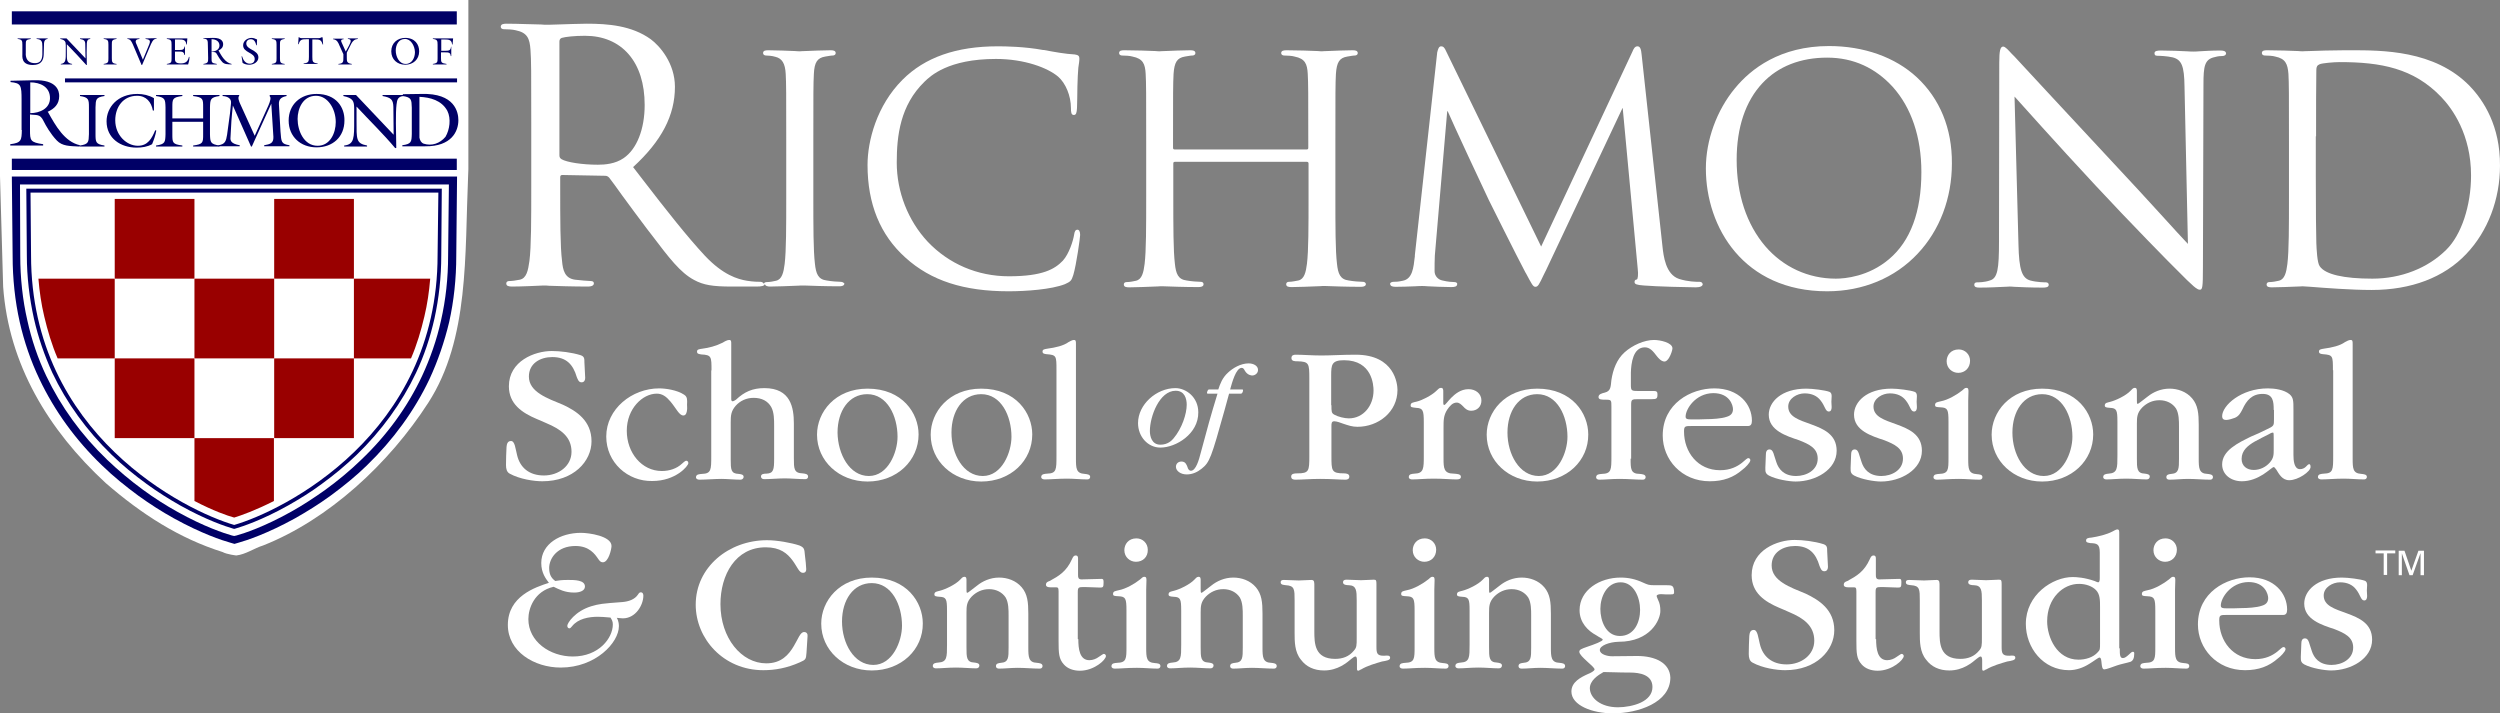 <?xml version="1.0" encoding="UTF-8"?>
<svg xmlns="http://www.w3.org/2000/svg" id="a" viewBox="0 0 950.1 271.1">
  <rect x="0" y="0" width="950.1" height="271.1" fill="#808080" stroke="none"/>
  <defs>
    <style>.b{fill:#006;}.c{fill:#fff;}.d{fill:#900;}</style>
  </defs>
  <g>
    <path class="c" d="M178,64.3c0,.9-.1,1.7-.1,2.6-1.3,29.9,.5,61.9-15.1,86.1-15,23.3-38,44.5-62.8,54.3-3.3,1-6.6,3.4-10.2,3.8,0,0-3.6-.4-5.2-1.3-16.5-5.2-30.8-14.4-44.4-26.2C18.3,163.4,3.3,138.4,1.2,109L0,67V0H178V64.3Z"></path>
    <g>
      <g>
        <path class="b" d="M4.5,67.1l.3,30.1c0,8.7,.9,17.2,2.7,25.2,1.7,7.5,4.2,14.8,7.5,21.7,5.7,12,13.7,23.1,23.8,32.8,4.2,4.1,8.9,7.9,13.8,11.5,4.3,3.1,8.8,6,13.5,8.6,10.5,5.8,18.4,8.4,21.3,9.2l1.7,.5,1.7-.5c2.9-.8,10.8-3.4,21.3-9.2,4.6-2.6,9.1-5.4,13.5-8.6,4.9-3.6,9.6-7.4,13.8-11.5,10.1-9.8,18.1-20.8,23.8-32.8,3.2-6.9,5.7-14.2,7.5-21.7,1.8-8.1,2.7-16.5,2.7-25.2l.3-30.1H4.5Zm165.8,30.1c0,8.5-.9,16.7-2.7,24.6-1.6,7.3-4.1,14.4-7.2,21.1-5.5,11.7-13.3,22.5-23.2,31.9-4.1,4-8.7,7.8-13.5,11.3-4.2,3-8.6,5.9-13.1,8.4-10.2,5.7-17.8,8.2-20.7,9l-.9,.2-.9-.2c-2.8-.8-10.5-3.3-20.7-9-4.5-2.5-8.9-5.3-13.1-8.4-4.8-3.5-9.3-7.3-13.5-11.3-9.9-9.5-17.6-20.2-23.2-31.9-3.2-6.7-5.6-13.8-7.2-21.1-1.8-7.8-2.7-16.2-2.7-24.6l-.1-27.1H170.6l-.3,27.1Z"></path>
        <path class="b" d="M12.9,121.1c1.6,7.1,4,14,7,20.6,5.4,11.4,13,21.9,22.6,31.2,4,3.9,8.5,7.6,13.2,11,4.1,3,8.4,5.7,12.8,8.2,10,5.6,17.4,8,20.1,8.8l.4,.1,.4-.1c2.7-.8,10.1-3.2,20.1-8.8,4.4-2.5,8.8-5.2,12.8-8.2,4.7-3.4,9.1-7.1,13.2-11,9.6-9.3,17.2-19.8,22.6-31.2,3.1-6.5,5.4-13.5,7-20.6,1.7-7.7,2.6-15.8,2.6-24.1l.2-25.3H10l.2,25.3c0,8.3,1,16.4,2.7,24.1Zm153.7-48l-.3,23.9c0,68.2-58.9,97.2-77.3,102.5-18.3-5.3-77.2-34.3-77.2-102.5l-.2-23.8H166.6v-.1h0Z"></path>
        <g>
          <rect class="b" x="4.5" y="60.3" width="169.1" height="4.3"></rect>
          <rect class="b" x="4.5" y="4.3" width="169.1" height="5"></rect>
          <g>
            <rect class="b" x="24.7" y="29.8" width="149" height="1.5"></rect>
            <g>
              <path class="b" d="M36.3,40.8c.1-3,.1-3.8,3.4-4.3v-.4h-9.3v.4c3.3,.5,3.4,1.3,3.4,4.3v10.2c-.1,3-.1,3.8-3.4,4.3v.4h9.3v-.4c-3.3-.5-3.4-1.3-3.4-4.3v-10.2h0Z"></path>
              <path class="b" d="M120.3,35.7c-6.1,0-10.6,4-10.6,10.1s4.5,10.2,10.6,10.2,10.6-3.9,10.6-10.2c.1-5-3.1-10.1-10.6-10.1Zm-.2,.7c4.4,0,7.5,4.9,7.5,10,0,4.1-2.1,9-6.9,9-5.2,0-7.6-5.7-7.6-10.2,0-3.9,2-8.8,7-8.8Z"></path>
              <path class="b" d="M135.3,36.1h-4.8v.4c3.7,.8,4.1,1.9,4.1,4.9v4.3c0,6.6,.1,9.2-3.8,9.6v.4h8.7v-.4c-4.2-.8-4-2.3-4-9.5v-5.3c4.9,5.3,10.1,10.3,14.7,15.8l.4-.1c-.1-6.3-.3-13.3,.1-16.5,.2-1.9,.6-3,2.6-3.2v-.4h-7.9v.4c3.3,.6,4,1.4,4.1,4.1l.1,10.6-14.3-15.1h0Z"></path>
              <path class="b" d="M58.5,37.3c-1.9-1.1-4.1-1.6-6.3-1.6-7.6,0-11.7,5.2-11.7,10.4,0,6.5,5.4,10,11.4,10,2.1,0,4.1-.3,5.9-1.3,.7-1.7,1.3-3.4,1.6-5.2l-.4-.1c-1.3,3.1-2.8,5.9-6.6,5.9-4.2,0-8.6-3.9-8.6-9.7,0-5,3-9.3,8.3-9.3,3.5,0,5.4,2.4,6,5.6h.4v-4.7Z"></path>
              <path class="b" d="M65.5,46.3h11.7v4.7c0,3.2,0,3.8-3.8,4.3v.4h10v-.4c-3.5-.5-3.5-1.3-3.6-4.3v-10.2c.1-3,.1-3.8,3.6-4.3v-.4h-10v.4c3.8,.5,3.8,1.1,3.8,4.3v4.2h-11.7v-4.2c0-3.2,0-3.8,3.8-4.3v-.4h-10v.4c3.5,.5,3.5,1.3,3.6,4.3v10.2c-.1,3-.1,3.8-3.6,4.3v.4h10v-.4c-3.8-.5-3.8-1.1-3.8-4.3v-4.7Z"></path>
              <path class="b" d="M91.2,39.3c-.2-.5-1-2.2-.3-2.9v-.3h-6.3v.4c1.7,.1,3.4,.8,3.2,2.7l-.4,3.9-1.1,8.1c-.4,2.4-.7,3.6-3.3,4v.4h8.1v-.4c-3.5-.6-3.6-1.9-3.5-3,.2-4.5,.4-7.7,.9-12.1h0l6.9,15.6h.3l7.4-16.3h0l.8,12.6c.1,2.5-1.3,2.8-3.5,3.2v.4h9.6v-.4c-3.1-.5-3.1-1.2-3.4-5.2l-.6-10.4c-.1-2,1-2.7,2.9-3.1v-.4h-6.4v.5c.6,.4,.2,1.9-.5,3.5l-5.2,11.5-5.6-12.3Z"></path>
              <path class="b" d="M11.5,31.3c3.8,0,7.5,1.7,7.5,6,0,4-4,5.7-7.5,5.7v-11.7Zm-3.2,18.1c-.1,3.8-.1,4.9-4.4,5.4v.5h12.5v-.5c-4.9-.7-5-1.4-5-5.4v-5.9c2.5,.4,3.8-.4,5.2,2.6,.8,1.6,2.6,4.8,5,7.3,2.1,2.2,4.9,2.1,8.7,2.3l.1-.5c-5.9-1.3-9.3-7.5-12.1-12.5l-.2-.2c2.6-1.2,4.4-2.9,4.4-6,0-1.8-.7-6.3-9.7-6l-8.8,.2v.5c4,.4,4.2,1.2,4.2,6.8v11.4h.1Z"></path>
              <path class="b" d="M153.1,36.5c3.3,.5,3.3,1.4,3.4,4.4v10c-.1,3-.1,3.8-3.6,4.3v.4h8.7c10,.1,12.6-5.7,12.6-9.9,0-3-1.3-10.4-14.1-10l-7,.1v.7h0Zm16.9,5.6c1.5,3,.9,7.2-.7,9.9-2.1,2.5-5.2,3.6-8.3,2.6-1-.4-1.4-1.3-1.6-2.3v-15.5c4.1,.2,8.4,1.3,10.6,5.3Z"></path>
            </g>
            <g>
              <path class="b" d="M13.9,14.6v.2c2,.2,2.2,1,2.2,2.9v1.5c0,1.8,.3,4.8-2.8,4.8-4,0-3.5-3.8-3.5-4v-3c0-1.6,0-1.9,1.9-2.2v-.2H6.7v.2c1.7,.2,1.8,.7,1.8,2.2v3.3c0,1.2-.5,4.4,4,4.4,3.2,0,4-1.9,4.1-3.8l.1-3.2c0-1.9,.1-2.7,1.4-2.9v-.2h-4.2Z"></path>
              <path class="b" d="M25.3,14.6h-2.4v.2c1.8,.4,2.1,1,2.1,2.4v2.2c0,3.3,.1,4.6-1.9,4.9v.2h4.3v-.2c-2.1-.4-2-1.2-2-4.8v-2.7c2.5,2.6,5,5.2,7.4,7.9h.2c-.1-3.2-.1-6.7,0-8.3,.1-1,.3-1.5,1.3-1.6v-.2h-3.9v.2c1.6,.3,2,.7,2,2.1l.1,5.3-7.2-7.6Z"></path>
              <path class="b" d="M42.5,17c0-1.5,0-1.9,1.8-2.2v-.2h-4.9v.2c1.7,.2,1.8,.7,1.8,2.2v5.1c0,1.5,0,1.9-1.8,2.2v.2h4.9v-.2c-1.7-.2-1.8-.7-1.8-2.2v-5.1Z"></path>
              <path class="b" d="M55.3,14.6v.2c2.2,.3,2,.8,.7,3.8l-1.7,4.1-2.3-5.6c-.4-.9-1.1-2.1,1-2.3v-.2h-4.6v.2c1.3,.1,1.6,1.1,2.1,2.1l3.3,7.8h.2l2.8-6.6c.9-2.1,1.3-3.3,2.7-3.4v-.2l-4.2,.1h0Z"></path>
              <path class="b" d="M63.4,24.5h8.1c.3-.9,.5-1.8,.5-2.9h-.2c-.4,1.8-1.3,2.5-3.1,2.5-2.4,0-2.2-1.2-2.2-2.1v-2.4h1.5c1.1,0,1.9,0,2.1,1.3h.2v-3.2h-.2c-.1,1.3-1,1.3-2.1,1.3h-1.5v-4h1.4c1.4,0,2.8,0,2.9,1.9h.2l.2-2.3h-7.8v.2c1.7,.2,1.8,.7,1.8,2.2v5.1c0,1.5,0,1.9-1.8,2.2v.2h0Z"></path>
              <path class="b" d="M80.4,14.9c1.5,0,3,.7,3,2.4,0,1.6-1.6,2.3-3,2.3v-4.7Zm-1.3,7.2c0,1.5,0,1.9-1.8,2.2v.2h5.1v-.2c-2-.3-2-.6-2-2.2v-2.4c1,.2,1.5-.2,2.1,1,.3,.6,1.1,1.9,2,2.9,.9,.9,2,.8,3.5,.9v-.2c-2.4-.5-3.8-3-4.9-5l-.1-.1c1.1-.5,1.8-1.2,1.8-2.4,0-.7-.3-2.5-3.9-2.4l-3.6,.1v.2c1.6,.1,1.7,.5,1.7,2.7l.1,4.7h0Z"></path>
              <path class="b" d="M97.7,15c-.6-.3-1.4-.6-2.1-.6-1.5,0-3.2,1.1-3.2,2.8,0,2.9,4.4,2.7,4.4,5.2,0,1.2-.8,1.8-1.9,1.8-1.6,0-2.5-1.4-2.9-2.8h-.2l.4,2.5c.7,.5,1.7,.7,2.5,.7,1.7,0,3.5-1,3.5-2.8,0-2.9-4.6-2.8-4.6-5.3,0-1,.8-1.6,1.7-1.6,1.4,0,1.8,1.2,2.1,2.3h.2l.1-2.2Z"></path>
              <path class="b" d="M106.4,17c0-1.5,0-1.9,1.8-2.2v-.2h-4.9v.2c1.7,.2,1.8,.7,1.8,2.2v5.1c0,1.5,0,1.9-1.8,2.2v.2h4.9v-.2c-1.7-.2-1.8-.7-1.8-2.2v-5.1Z"></path>
              <path class="b" d="M122.1,14.2c-.27,.2-.57,.3-.9,.3h-6.6c-.33,0-.63-.1-.9-.3l-.1-.1h-.1l-.2,2.7h.2c.5-1.8,1.3-1.9,3-1.9h.9v6.7c0,1.8-.1,2.3-2,2.5v.2h5.3v-.2c-1.9-.2-2-.7-2-2.5v-6.6h.9c1.7,0,2.5,0,3,1.9h.2l-.2-2.7h-.5Z"></path>
              <path class="b" d="M132.2,14.6v.2c1.3,.1,1.4,.7,.5,2.4l-1.3,2.4-1.4-3.1c-.5-1-.6-1.5,.6-1.6v-.2h-4v.2c1.5,.2,1.9,1.2,2.4,2.4l1.5,3.3v1.2c0,1.7,0,2.3-1.9,2.5v.2h5.1v-.2c-1.9-.3-1.9-.9-1.9-2.5v-1.8l1.7-3.4c.6-1.1,1.3-1.7,2.5-1.8v-.2h-3.8Z"></path>
              <path class="b" d="M154,14.4c-3,0-5.3,2-5.3,5.1s2.3,5.1,5.3,5.1,5.3-2,5.3-5.1c0-2.6-1.6-5.1-5.3-5.1Zm-.1,.4c2.2,0,3.7,2.5,3.8,5,0,2.1-1.1,4.5-3.5,4.5-2.6,0-3.8-2.9-3.8-5.1,0-2,1-4.4,3.5-4.4Z"></path>
              <path class="b" d="M171.4,17.8c-.1,1.4-.9,1.5-2.1,1.5h-1.6v-4.3h1.3c1.5,0,2.7,.1,2.8,1.9h.2l.2-2.3h-7.7v.2c1.7,.2,1.8,.7,1.8,2.2v5.1c0,1.5,0,1.9-1.8,2.2v.2h5.2v-.2c-2-.3-2.1-.6-2.1-2.2v-2.2h1.6c1.2,0,2,0,2.1,1.4h.2v-3.6l-.1,.1h0Z"></path>
            </g>
          </g>
        </g>
      </g>
      <g>
        <rect class="d" x="104.2" y="136.2" width="30.3" height="30.3"></rect>
        <rect class="d" x="104.2" y="75.6" width="30.3" height="30.3"></rect>
        <rect class="d" x="43.6" y="75.6" width="30.3" height="30.3"></rect>
        <rect class="d" x="43.6" y="136.2" width="30.3" height="30.3"></rect>
        <rect class="d" x="73.9" y="105.9" width="30.3" height="30.3"></rect>
        <path class="d" d="M73.9,166.5v23.9c7.1,3.7,12.5,5.6,15.1,6.3,2.6-.8,8-2.7,15.1-6.3v-23.9h-30.2Z"></path>
        <path class="d" d="M163.5,105.9h-29v30.3h21.7c2.2-5.1,3.8-10.5,5.1-16,1.1-4.6,1.8-9.4,2.2-14.3Z"></path>
        <path class="d" d="M43.6,105.9H14.6c.4,4.9,1.1,9.7,2.2,14.3,1.3,5.5,2.9,10.9,5.1,16h21.7v-30.3Z"></path>
      </g>
    </g>
  </g>
  <g>
    <path class="c" d="M938.6,32.7c-13.3-13.7-33.4-13.6-45.4-13.6h-2.2c-4.9,0-10.1,.2-13.2,.3-1.4,0-2.4,.1-2.8,.1-.1,0-.7,0-1.6-.1-2.5-.1-7.8-.3-11.8-.3-1.1,0-2,.1-2,1.1,0,.6,.6,.9,1.1,.9,1.1,0,3.1,.1,4,.4,3.9,.8,4.7,2.8,5,6.6,.2,3.8,.2,7.1,.2,25.6v20.9c0,11.6,0,20.7-.6,25.7-.4,3.2-1,5.9-3.3,6.4-.8,.2-2.4,.5-3.5,.5-1,0-1.1,.7-1.1,.9,0,1,1,1.1,2,1.1,2.5,0,7-.2,9.6-.3,1.1,0,1.8-.1,2-.1,.3,0,1.5,.1,3.2,.2,5,.4,15.4,1.2,23.1,1.2,15,0,27.5-4.7,36-13.7,8.2-8.6,12.8-20.8,12.8-33.5,.1-15.1-6.2-24.8-11.5-30.3Zm-58.4,19.1c0-8.9,0-21.2,.1-25.2,0-1.2,.3-1.8,1.3-2.2,.9-.4,5.3-.8,7.6-.8,15.6,0,28.1,2.3,38.6,13.3,4.2,4.4,11.3,14.2,11.3,29.8,0,11.5-3.7,22.6-9.4,28.2-7,7-17.2,11-28.1,11s-17.9-1.6-20-4.7c-1-1.3-1.2-6.6-1.3-8.9-.1-2.2-.2-13.1-.2-25.7v-14.8h.1Z"></path>
    <path class="c" d="M728.5,29.4c-8.3-7.7-20.2-11.9-33.4-11.9-18.6,0-29.7,8.7-35.7,16-7,8.4-11.1,19.8-11.1,30.5,0,22.5,14.4,46.7,46.1,46.7,13.6,0,25.8-5.1,34.4-14.3,8.4-8.9,13-21.1,13-34.3,.1-13.3-4.6-24.6-13.3-32.7Zm1.7,36c0,15-4.1,26.2-12.3,33.1-7.8,6.6-16.7,7.4-20.2,7.4-10.5,0-20-4.4-26.8-12.3-7.1-8.3-10.9-19.7-10.9-32.9,0-12.3,3.4-22.3,9.8-29.1,6-6.4,14.5-9.7,24.6-9.7s18.4,4,24.9,11.1c7.1,7.9,10.9,19.1,10.9,32.4Z"></path>
    <path class="c" d="M319.5,107.1c-1.1,0-3.7-.2-5.3-.5-3.3-.4-4.1-2.6-4.5-6.4-.6-5-.6-14.1-.6-25.7v-20.8c0-18.5,0-21.8,.2-25.6,.2-4.4,1.3-6.1,4.3-6.6h0c1.4-.2,2.1-.4,2.9-.4,.5,0,1.1-.3,1.1-.9,0-1-1-1.1-2-1.1-2.5,0-7,.2-9.6,.3-1,0-1.8,.1-2,.1s-.9,0-1.9-.1c-2.5-.1-7.3-.3-10.1-.3-1.1,0-2,.1-2,1.1,0,.6,.6,.9,1.1,.9,.7,0,2.3,.1,3.6,.5,2.5,.6,3.7,2.5,3.9,6.5,.2,3.8,.2,7.1,.2,25.6v20.9c0,11.6,0,20.7-.6,25.7-.4,3.2-1,5.9-3.3,6.4-.8,.2-2.3,.5-3.5,.5-.7,0-1,.3-1.1,.7-.1-.4-.7-.8-1.3-.8-.8,0-2.6,0-5.1-.4-3.6-.6-9.1-2.2-16-9.5-6.7-7.2-14.6-17.2-23.6-28.9-1.2-1.6-2.5-3.2-3.7-4.8,10.9-10,15.9-19.7,15.9-30.5,0-9-5.8-15.6-9.2-18.1-7.2-5.2-16.3-5.9-24.3-5.9-2.6,0-7.5,.2-11.1,.3-2.2,.1-3.9,.1-4.5,.1-.2,0-.8,0-1.8-.1-2.7,0-8.6-.3-13-.3-1.2,0-2.3,.1-2.3,1.2,0,.6,.6,.9,1.2,.9,1.2,0,3.4,.1,4.5,.4,4.4,.9,5.3,3.1,5.6,7.4,.3,4.2,.3,7.9,.3,28.5v23.2c0,12.9,0,23.1-.7,28.6-.5,3.6-1.1,6.6-3.7,7.1-1.5,.3-2.9,.5-3.9,.5-1.1,0-1.2,.7-1.2,.9,0,1,.9,1.2,2.3,1.2,3.3,0,9.7-.3,11.8-.4h.6c.1,0,.7,0,1.6,.1,2.9,.1,9.1,.3,14.7,.3,1.9,0,2.3-.7,2.3-1.2s-.3-.9-1.2-.9c-1.1,0-4-.3-5.9-.5-4-.5-4.7-3.7-5-7.1-.7-5.5-.7-15.7-.7-28.6v-3.2c0-.6,.2-.9,.8-.9l16.2,.3c.7,0,1.1,.2,1.6,.7,1.1,1.4,2.9,3.9,4.9,6.7,2.8,3.8,6.3,8.6,9.5,12.8,.6,.8,1.2,1.5,1.7,2.2,6.6,8.7,10.9,14.4,16.2,17.2,3.5,1.9,7,2.5,14.2,2.5h9.4c2,0,3.1-.2,3.3-1,.1,.8,1,1,2,1,2.5,0,7-.2,9.6-.3,1,0,1.8-.1,2-.1h1.4c2.6,.1,8.1,.3,13.2,.3,1.7,0,2-.6,2-1.1-.3-.2-.6-.6-1.4-.6h0ZM212.6,15.8c0-.7,.3-1.2,.9-1.4,1.3-.4,4.8-.8,8.8-.8,6.9,0,12.6,2.4,16.6,7s6.1,11.2,6.1,19.3c0,9.2-3,16.8-8,20.2-3.2,2.2-7.1,2.5-9.8,2.5-5.8,0-11.8-.9-13.8-2.1-.6-.4-.8-.8-.8-1.5V15.8Z"></path>
    <path class="c" d="M409.5,87.3c-.8,0-1.1,.6-1.3,1.9-.3,2.1-1.9,7.3-4.3,9.9-3,3.1-7.5,5.9-20.5,5.9-11.9,0-22.8-4.7-30.8-13.1-7.5-8-11.8-19-11.8-30.1,0-10.2,1.3-21.8,10.6-30.8,2.2-2.1,8.9-8.6,27.1-8.6,10.9,0,19.7,3.4,23.6,6.7,2.9,2.5,4.9,7.3,4.9,12,0,1.5,.1,2.6,1.1,2.6,.9,0,1.1-.9,1.2-2.6,0-.7,.1-2.3,.1-4.1,0-2.6,.1-5.8,.2-8.1,.1-2.6,.3-4.1,.5-5.2,.1-.7,.1-1.1,.1-1.5,0-.8-.3-1.3-1.7-1.5-3.7-.2-7.5-.9-11.8-1.7h-.3c-7-1.3-14.4-1.4-17.2-1.4-15.8,0-27.7,4.2-36.2,12.7-9.8,9.8-13.3,23.2-13.3,32.4,0,14.8,4.8,26.6,14.4,35.2,9.7,8.8,22.2,12.8,39.2,12.8,6.7,0,16.3-.7,21.4-2.7,2.2-1,2.5-1.3,3.2-3.5,1.2-4,2.6-14.3,2.6-15.2,0-1.3-.4-2-1-2h0Z"></path>
    <path class="c" d="M517.9,107.1c-1.1,0-3.7-.2-5.3-.5-3.3-.4-4.1-2.6-4.5-6.4-.6-5-.6-14.1-.6-25.7v-20.8c0-18.5,0-21.8,.2-25.6,.3-4.4,1.3-6.1,4.3-6.6,1.4-.2,2.1-.4,2.9-.4,.5,0,1.1-.3,1.1-.9,0-1-1-1.1-2-1.1-2.5,0-7,.2-9.6,.3-1,0-1.8,.1-2,.1-.1,0-.7,0-1.6-.1-2.5-.1-7.8-.3-11.8-.3-1.1,0-2.1,.1-2.1,1.1,0,.6,.6,.9,1.1,.9,1.1,0,3.1,.1,4,.4,4,.8,4.8,2.8,5,6.6,.2,3.8,.2,7.1,.2,25.6v2.5c0,.4-.2,.6-.6,.6h-50.2c-.4,0-.6-.2-.6-.6v-2.5c0-18.5,0-21.8,.2-25.6,.3-4.4,1.3-6.1,4.3-6.6,1.4-.2,2.1-.4,2.9-.4,.5,0,1.1-.3,1.1-.9,0-1-1-1.1-2-1.1-2.5,0-7,.2-9.6,.3-1.1,0-1.8,.1-2,.1-.1,0-.7,0-1.6-.1-2.5-.1-7.8-.3-11.8-.3-1.1,0-2,.1-2,1.1,0,.6,.6,.9,1.1,.9,1.1,0,3.1,.1,4,.4,4,.8,4.8,2.8,5,6.6,.2,3.8,.2,7.1,.2,25.6v20.9c0,11.6,0,20.7-.6,25.7-.4,3.2-1,5.9-3.3,6.4-.8,.2-2.4,.5-3.5,.5-.8,0-1.1,.4-1.1,.9,0,1,1,1.1,2.1,1.1,2.5,0,7-.2,9.6-.3,1.1,0,1.8-.1,2-.1h1.4c2.6,.1,8.1,.3,13.2,.3,1.7,0,2-.6,2-1.1,0-.2-.1-.9-1.1-.9-1.1,0-3.7-.2-5.3-.5-3.3-.4-4.1-2.6-4.5-6.4-.6-5-.6-14.1-.6-25.7v-12.4c0-.4,.2-.6,.6-.6h50.2c.3,0,.6,.2,.6,.6v12.4c0,11.6,0,20.7-.6,25.7-.4,3.2-1,5.9-3.3,6.4-.7,.1-2.3,.5-3.5,.5-1,0-1.1,.7-1.1,.9,0,1,1,1.1,2.1,1.1,2.5,0,7-.2,9.6-.3,1.1,0,1.8-.1,2-.1h1.4c2.6,.1,8.1,.3,13.2,.3,1.7,0,2-.6,2-1.1-.1-.2-.2-.8-1.2-.8h0Z"></path>
    <path class="c" d="M645.8,107.1c-1.2,0-4.2,0-7.7-1.1-5.1-1.7-5.9-8.7-6.3-12.4l-7.9-72.7c-.2-2.1-.5-3.3-1.6-3.3-1,0-1.5,1-1.9,2l-34.7,74.1-36.1-74.2c-.6-1.4-1.1-1.9-1.9-1.9-.9,0-1.2,1.1-1.5,2.3l-8.5,77.1v.4c-.5,4.4-.9,8.6-4.6,9.3-1.8,.4-2.6,.4-3.5,.4-.6,0-1.3,.3-1.3,.7,0,1.1,1.2,1.2,2.2,1.2,2,0,5.1-.1,7.3-.2,1.3-.1,2.3-.1,2.7-.1,.3,0,1.1,0,2.1,.1,2.3,.1,5.9,.3,8.9,.3,1.2,0,2.3-.1,2.3-1.2,0-.5-.6-.7-1.1-.7-.7,0-2.5-.1-4.5-.6-1.7-.3-3-1.8-3-3.5,0-2,0-4.1,.1-6l4.7-54.8h.2c1.5,3.6,14.5,31.5,15.6,33.7,.1,.2,10.7,21.5,13.9,27.5l.3,.5c2.1,3.9,2.6,5,3.5,5,1,0,1.4-.8,3.2-4.6,.3-.5,.5-1.1,.9-1.8l29-61.5h.1l5.7,61c.3,2.4,0,4-.3,4.1-.7,.1-.9,.4-.9,1,0,.8,.8,1.1,3.5,1.3,4.5,.4,17.3,.7,19.8,.7,1.7,0,2.6-.5,2.6-1.2-.2-.9-1-.9-1.3-.9h0Z"></path>
    <path class="c" d="M843.7,19.2c-3.2,0-6,.2-7.9,.3-1,.1-1.7,.1-2.2,.1-.4,0-1.3,0-2.5-.1-2.5-.1-6.2-.3-9.8-.3-1.3,0-2.5,.1-2.5,1,0,.5,.1,1,1.1,1,.9,0,3.6,.1,5.8,.6,3.4,.9,4.4,3.2,4.5,11.1l1.3,59.8c-1.9-2-5.6-6-10.2-11.1-5.3-5.8-11.8-12.9-18-19.5-18.4-19.7-35.9-38.7-37.7-40.6-.3-.3-.7-.7-1.1-1.1-1.2-1.3-2.4-2.7-3.2-2.7-1.1,0-1.5,1.5-1.5,6.1l-.1,67.9c0,10.5-.5,14.1-3.5,14.9-2,.7-4.3,.7-4.8,.7-.7,0-1.1,.3-1.1,.9,0,1,1,1.1,2,1.1,3.7,0,7.2-.2,9.4-.3,1,0,1.7-.1,2-.1s.9,0,1.8,.1c2.2,.1,6,.3,10.8,.3,1.2,0,2.3-.1,2.3-1.1,0-.5-.4-.9-1.1-.9-.3,0-3.3,0-5.9-.7-3.2-.9-4.3-4.2-4.5-13.6l-1.5-56.3c2.1,2.3,15.7,17.6,30.7,33.7,12.6,13.6,29.7,31,30.9,32.1,6.5,6.6,7.8,7.6,8.8,7.6s1.2-.7,1.2-8.6l.2-69.4c0-6.9,.4-9.6,4.3-10.4,1.4-.4,2.2-.4,2.8-.4,1,0,1.5-.5,1.5-1-.1-1-1.2-1.1-2.3-1.1Z"></path>
  </g>
  <g>
    <g>
      <path class="c" d="M306.5,248.1c-.2,2.4-.2,2.6-2.5,3.6-4.9,2.2-9.5,3-13.9,3-15.2,0-25.7-12-25.7-24.9,0-14.3,12.6-24.5,27.1-24.5,3.9,0,9.3,1,12.3,2,1.9,.8,1.9,1.4,2.1,3.7,.2,1.5,.5,4.3,.5,5.3,0,.7-.2,1.4-1.3,1.4-1.4,0-2.1-2.3-3.9-4.7-2-2.7-4.7-5-10.2-5-11.5,0-17.2,10.5-17.2,21.6,0,12.9,8,22.5,17.4,22.5,5.7,0,8.5-3.2,10.5-6.6,1.6-2.6,2.4-5.3,3.9-5.3,1.1,0,1.4,.9,1.3,1.6l-.4,6.3h0Z"></path>
      <path class="c" d="M331.3,254.8c-10.8,0-19.2-7.8-19.2-17.8,0-8.6,6.9-17.5,19.2-17.5,13.3,0,19.4,9.4,19.4,17.4,.1,9.9-8.1,17.9-19.4,17.9h0Zm.6-2.1c7.3,0,10.9-9,10.9-14.9,0-7.9-3.9-16.2-11.5-16.2-7,0-11.3,6.4-11.3,14.6s4.5,16.5,11.9,16.5h0Z"></path>
      <path class="c" d="M359.9,231.9c0-4.2-.3-5-2.8-5.1-1.4-.1-2-.2-2-.9,0-1.1,1.1-1.1,2.1-1.4,2-.5,5.9-2.3,7.7-4.2,.5-.5,.9-1.1,1.6-1.1,.8,0,.8,.7,.8,1.4v3.3c0,.9,0,1.4,.3,1.4s1.9-1.4,3.8-2.8c2-1.6,4.9-3,8.3-3,3.1,0,6.4,1.1,8.6,3.7,2.2,2.6,2.5,5.7,2.5,10v12.9c0,3.6,.1,5.7,3.3,5.8,.9,.1,2.1,.2,2.1,1.2,0,.8-.6,1-1.1,1-2.4,0-5.8-.3-8.3-.3s-5,.3-7.1,.3c-.6,0-1.2-.2-1.2-1,0-1,1.1-1.1,1.9-1.2,2.9-.2,2.9-2,2.9-5.8v-12.2c0-2.1,0-4.9-1.1-6.8-1.3-2-3.6-3.2-6.3-3.2s-4.9,1.1-6.6,2.8c-1.9,2-2,3.6-2,6.1v13.2c0,3.8,0,5.7,3,5.8,.7,.1,1.9,.2,1.9,1.1,0,.7-.5,1.1-1.2,1.1-2.1,0-5.1-.3-7.7-.3-3,0-5.4,.3-7.6,.3-.5,0-1.2-.2-1.2-.9,0-1.1,1.1-1.2,2.1-1.3,3.3-.2,3.3-2,3.3-6.8v-13.1h0Z"></path>
      <path class="c" d="M409.8,242.9c0,3.7,.5,8,4.2,8,1.4,0,2.7-.6,3.5-1.2,1.1-.7,1.7-1.2,2-1.2,.5,0,.8,.5,.8,.8,0,1.5-4.5,5.6-9.9,5.6-2.5,0-4.7-.8-6.1-2.4-1.9-2.1-2-4.2-2-9v-18.8c0-1.4-.3-1.5-1.1-1.5h-2c-.9,0-1.7-.2-1.7-1s.5-1.1,1.4-1.4c3.5-1.9,6.4-3.6,8.5-8.3,.4-.9,.7-1.4,1.4-1.4,.8,0,.9,.6,.9,1.1v6.3c0,1,.1,1.6,1.2,1.7,2.1,0,5.5-.2,7.7-.2,.8,0,.8,.5,.8,1.4,0,1.7-.2,1.9-1.3,1.9-1.7,0-3.9-.2-5.8-.2-2.4,0-2.7,0-2.7,2v17.8h.2Z"></path>
      <path class="c" d="M428.1,232c0-4.5-.3-5.3-3-5.4-1.6-.1-2.1-.1-2.1-.9,0-1.1,1.1-1.1,2.2-1.4,2.7-.5,6.1-2.5,8.1-4.1,.7-.6,1-1,1.6-1,.7,0,.8,.5,.8,1.3,0,1.1-.1,2.3-.1,3.6v22c0,3.9,.1,5.7,3.3,5.9,.9,.1,2.1,.1,2.1,1.1,0,.8-.6,1-1.1,1-2.4,0-5.2-.3-7.8-.3-3.9,0-6.1,.3-8.4,.3-.6,0-1.3-.2-1.3-.9,0-1.2,1.2-1.2,2.2-1.3,3.5-.1,3.5-1.6,3.5-6.1v-13.8h0Zm3.6-18.5c-2.2,0-4.4-1.7-4.4-4.4,0-2.2,1.5-4.5,4.6-4.5,2.4,0,4.3,1.9,4.3,4.3,.1,2.7-1.8,4.6-4.5,4.6h0Z"></path>
      <path class="c" d="M448.9,231.9c0-4.2-.3-5-2.8-5.1-1.4-.1-2-.2-2-.9,0-1.1,1.1-1.1,2.1-1.4,2-.5,5.9-2.3,7.7-4.2,.5-.5,.9-1.1,1.6-1.1,.8,0,.8,.7,.8,1.4v3.3c0,.9,0,1.4,.3,1.4s1.9-1.4,3.8-2.8c2-1.6,4.9-3,8.3-3,3.1,0,6.4,1.1,8.6,3.7,2.2,2.6,2.5,5.7,2.5,10v12.9c0,3.6,.1,5.7,3.3,5.8,.9,.1,2.1,.2,2.1,1.2,0,.8-.6,1-1.1,1-2.4,0-5.8-.3-8.3-.3s-5,.3-7.1,.3c-.6,0-1.2-.2-1.2-1,0-1,1.1-1.1,1.9-1.2,2.9-.2,2.9-2,2.9-5.8v-12.2c0-2.1,0-4.9-1.1-6.8-1.3-2-3.6-3.2-6.3-3.2s-4.9,1.1-6.6,2.8c-1.9,2-2,3.6-2,6.1v13.2c0,3.8,0,5.7,3,5.8,.7,.1,1.9,.2,1.9,1.1,0,.7-.5,1.1-1.2,1.1-2.1,0-5.1-.3-7.7-.3-3,0-5.4,.3-7.6,.3-.5,0-1.2-.2-1.2-.9,0-1.1,1.1-1.2,2.1-1.3,3.3-.2,3.3-2,3.3-6.8v-13.1h0Z"></path>
      <path class="c" d="M499.5,239.9c0,4.6,.1,10.5,7.9,10.5,2.9,0,5.3-.9,7.1-3.1,1.1-1.2,1.1-2,1.1-4.9v-14.2c0-3.8-.1-5.7-3-5.8-.8,0-2.2-.1-2.2-1.1,0-.7,.4-1,1.4-1,1.7,0,3.7,.2,5.4,.2s3.5-.2,4.9-.2c.9,0,1,.3,1,1.7v23.8c0,2.4,.2,3.5,3,3.4,1.2-.1,2.2-.2,2.2,.8,0,.9-1.3,1.1-3.1,1.4-2.4,.7-5.6,1.6-7.9,3-.4,.1-.8,.5-1.1,.5-.5,0-.5-.4-.5-.9v-3c0-.8-.1-1.5-.6-1.5-.3,0-.8,.3-1.4,.8-1.9,1.6-5.3,4.5-10.5,4.5-3.8,0-6.8-1.4-8.8-4.1-2.4-2.9-2.4-6.9-2.4-10.2v-12.3c0-4.2,0-5.6-3.3-5.8-.8-.1-2-.1-2-1.1,0-.6,.3-.9,1.2-.9,1.6,0,4.1,.2,5.7,.2,1.4,0,3.3-.2,4.8-.2,1.2,0,1.1,1,1.1,2.6v16.9h0Z"></path>
      <path class="c" d="M537.6,232c0-4.5-.3-5.3-3-5.4-1.6-.1-2.1-.1-2.1-.9,0-1.1,1.1-1.1,2.2-1.4,2.7-.5,6.1-2.5,8.1-4.1,.7-.6,1-1,1.6-1,.7,0,.8,.5,.8,1.3,0,1.1-.1,2.3-.1,3.6v22c0,3.9,.1,5.7,3.3,5.9,.9,.1,2.1,.1,2.1,1.1,0,.8-.6,1-1.1,1-2.4,0-5.2-.3-7.8-.3-3.9,0-6.1,.3-8.4,.3-.6,0-1.3-.2-1.3-.9,0-1.2,1.2-1.2,2.2-1.3,3.5-.1,3.5-1.6,3.5-6.1v-13.8h0Zm3.7-18.5c-2.2,0-4.4-1.7-4.4-4.4,0-2.2,1.5-4.5,4.6-4.5,2.4,0,4.3,1.9,4.3,4.3,0,2.7-1.9,4.6-4.5,4.6h0Z"></path>
      <path class="c" d="M558.5,231.9c0-4.2-.3-5-2.8-5.1-1.4-.1-2-.2-2-.9,0-1.1,1.1-1.1,2.1-1.4,2-.5,5.9-2.3,7.7-4.2,.5-.5,.9-1.1,1.6-1.1,.8,0,.8,.7,.8,1.4v3.3c0,.9,0,1.4,.3,1.4s1.9-1.4,3.8-2.8c2-1.6,4.9-3,8.3-3,3.1,0,6.4,1.1,8.6,3.7,2.2,2.6,2.5,5.7,2.5,10v12.9c0,3.6,.1,5.7,3.3,5.8,.9,.1,2.1,.2,2.1,1.2,0,.8-.6,1-1.1,1-2.4,0-5.8-.3-8.3-.3s-5,.3-7.1,.3c-.6,0-1.2-.2-1.2-1,0-1,1.1-1.1,1.9-1.2,2.9-.2,2.9-2,2.9-5.8v-12.2c0-2.1,0-4.9-1.1-6.8-1.3-2-3.6-3.2-6.3-3.2s-4.9,1.1-6.6,2.8c-1.9,2-2,3.6-2,6.1v13.2c0,3.8,0,5.7,3,5.8,.7,.1,1.9,.2,1.9,1.1,0,.7-.5,1.1-1.2,1.1-2.1,0-5.1-.3-7.7-.3-3,0-5.4,.3-7.6,.3-.5,0-1.2-.2-1.2-.9,0-1.1,1.1-1.2,2.1-1.3,3.3-.2,3.3-2,3.3-6.8v-13.1Z"></path>
      <path class="c" d="M600.3,231.9c0-7.7,7.7-12.4,15.6-12.4,3,0,5.7,.6,8.5,1.9,1.8,.8,2.2,1,4.2,1h4.7c2.1,0,2.7,.1,2.9,2.1,.1,1.3,0,1.4-1.6,1.4-1.1,0-2.2,0-3.3-.1-.8,0-1.7,.2-1.7,.7,0,.4,.4,1,.5,1.4,.7,1.4,.9,2.6,.9,4.3,0,3.3-3.7,11.7-15.9,11.7-3.6,.1-7.1,1.5-7.1,3.1,0,1.7,2.9,2.4,4.6,2.4,2.8,0,6.8-.1,9.6-.1,6.8,0,12.4,2.6,12.6,8.2,0,9.6-12.4,13.6-21.8,13.6-7.8,0-15.8-3-15.8-8.3,0-3.6,3.5-5.4,6.4-6.7,.6-.2,2.4-1.1,2.4-1.7s-1.7-2-2.9-3.1c-1.4-1.3-2.9-2.7-2.9-3.6,0-.8,.7-1.1,3-1.9,2.7-.9,5.9-2.1,5.9-2.7,0-.4-1.2-.8-2.5-1.7-3-1.6-6.3-4.7-6.3-9.5h0Zm14.6,36.9c2.7,0,6.2-.6,8.7-1.8,2.5-1.2,4.4-3.1,4.4-5.9,0-4.7-4.9-5.5-8.5-5.5-4.8,0-7.6-.2-10.1-.2-2.3,1.3-5.2,3.3-5.2,6.2,.1,3.7,4.1,7.2,10.7,7.2h0Zm.7-27.1c5.6,0,7.7-5.4,7.7-9.9,0-4.8-2.4-10.5-7.4-10.5-5.3,0-7.7,5.6-7.7,10.1s2.1,10.3,7.4,10.3h0Z"></path>
      <path class="c" d="M697.1,239.5c0,7.6-6.8,15.2-18.7,15.2-3.2,0-8.6-.8-12.4-2.9-1.1-.6-1.4-1.8-1.4-3.3,0-2.3,.1-4.7,.2-6.8,.1-1,.3-2.3,1.7-2.3,1.5,0,1.7,3,2.3,5.3,1.1,4.8,4.6,7.8,10.2,7.8s10.5-3.6,10.5-9c0-5.7-4.1-8.6-9.6-10.9-1.2-.5-2.4-1.1-3.7-1.6-5.4-2.3-10.5-5.6-10.5-12.4,0-9.6,9.8-13.4,16.3-13.4,3.1,0,7.5,.5,11,1.6,1.4,.5,1.4,1.3,1.4,2.7,.1,2,.2,3.9,.3,5.9,0,.8-.3,1.7-1.4,1.7s-1.4-1.1-1.8-2c-1.4-4.8-4-7.6-9.3-7.6-4.6,0-8.9,2.4-8.9,7.4,0,5.9,7.1,8.3,12.9,10.7,5.1,2.4,10.9,6.1,10.9,13.9h0Z"></path>
      <path class="c" d="M713,242.9c0,3.7,.5,8,4.2,8,1.4,0,2.7-.6,3.5-1.2,1.1-.7,1.7-1.2,2-1.2,.5,0,.8,.5,.8,.8,0,1.5-4.5,5.6-9.9,5.6-2.5,0-4.7-.8-6.1-2.4-1.9-2.1-2-4.2-2-9v-18.8c0-1.4-.3-1.5-1.1-1.5h-2c-.9,0-1.7-.2-1.7-1s.5-1.1,1.4-1.4c3.5-1.9,6.4-3.6,8.5-8.3,.4-.9,.7-1.4,1.4-1.4,.8,0,.9,.6,.9,1.1v6.3c0,1,.1,1.6,1.2,1.7,2.1,0,5.5-.2,7.7-.2,.8,0,.8,.5,.8,1.4,0,1.7-.2,1.9-1.3,1.9-1.7,0-3.9-.2-5.8-.2-2.4,0-2.7,0-2.7,2v17.8h.2Z"></path>
      <path class="c" d="M737.1,239.9c0,4.6,.1,10.5,7.9,10.5,2.9,0,5.3-.9,7.1-3.1,1.1-1.2,1.1-2,1.1-4.9v-14.2c0-3.8-.1-5.7-3-5.8-.8,0-2.2-.1-2.2-1.1,0-.7,.4-1,1.4-1,1.7,0,3.7,.2,5.4,.2s3.5-.2,4.9-.2c.9,0,1,.3,1,1.7v23.8c0,2.4,.2,3.5,3,3.4,1.2-.1,2.2-.2,2.2,.8,0,.9-1.3,1.1-3.1,1.4-2.4,.7-5.6,1.6-7.9,3-.4,.1-.8,.5-1.1,.5-.5,0-.5-.4-.5-.9v-3c0-.8-.1-1.5-.6-1.5-.3,0-.8,.3-1.4,.8-1.9,1.6-5.3,4.5-10.5,4.5-3.8,0-6.8-1.4-8.8-4.1-2.4-2.9-2.4-6.9-2.4-10.2v-12.3c0-4.2,0-5.6-3.3-5.8-.8-.1-2-.1-2-1.1,0-.6,.3-.9,1.2-.9,1.6,0,4.1,.2,5.7,.2,1.4,0,3.3-.2,4.8-.2,1.2,0,1.1,1,1.1,2.6v16.9h0Z"></path>
      <path class="c" d="M805.6,246.4c0,2.3,0,3.7,1.2,3.7,1.4,0,3-2.4,3.7-2.4,.5,0,.6,.2,.6,.7,0,1.8-.5,2.7-1.4,3.1-1.2,.4-3.8,.9-5.2,1.4s-4,1.5-4.8,1.5-.9-1.4-1-2.2-.1-2.3-.8-2.3c-.5,0-2.2,1.4-3.9,2.4-2.2,1.4-4.9,2.4-7.7,2.4-9.8,0-16.4-8.5-16.4-17.6,0-11.1,10.2-17.8,17.8-17.8,1.5,0,4.6,.2,8.3,1.5,.5,.2,1.1,.5,1.4,.5,.5,0,.6-.8,.6-1.6v-9.7c0-3.3-1.1-3.5-3.6-3.6-1-.2-1.6-.2-1.6-1s.7-1,2.1-1.1c2.5-.4,5.6-1.1,7.9-2.3,.4-.2,1.4-.8,1.8-.8,.8,0,.8,.5,.8,1.6v43.6h.2Zm-27.6-10.3c0,6.1,3.7,14.6,11.9,14.6,2.6,0,5.6-.8,7.4-2.9,.8-.8,.8-1.2,.8-3.3v-13.7c0-2.7,0-4.9-1.5-6.5-1.4-1.5-3.9-2.4-6.4-2.4-6.1-.1-12.2,5.4-12.2,14.2h0Z"></path>
      <path class="c" d="M819.1,232c0-4.5-.3-5.3-3-5.4-1.6-.1-2.1-.1-2.1-.9,0-1.1,1.1-1.1,2.2-1.4,2.7-.5,6.1-2.5,8.1-4.1,.7-.6,1-1,1.6-1,.7,0,.8,.5,.8,1.3,0,1.1-.1,2.3-.1,3.6v22c0,3.9,.1,5.7,3.3,5.9,.9,.1,2.1,.1,2.1,1.1,0,.8-.6,1-1.1,1-2.4,0-5.2-.3-7.8-.3-3.9,0-6.1,.3-8.4,.3-.6,0-1.3-.2-1.3-.9,0-1.2,1.2-1.2,2.2-1.3,3.5-.1,3.5-1.6,3.5-6.1v-13.8h0Zm3.7-18.5c-2.2,0-4.4-1.7-4.4-4.4,0-2.2,1.5-4.5,4.6-4.5,2.4,0,4.3,1.9,4.3,4.3,0,2.7-1.9,4.6-4.5,4.6h0Z"></path>
      <path class="c" d="M846.4,233.7c-2.6,0-3,0-3,2.1,0,7.8,5.2,14.7,13.7,14.7,3.9,0,6.5-1.4,8.3-2.8,1.3-1.1,2-1.8,2.4-1.8,.5,0,.8,.4,.8,.8,0,.9-2,2.9-3,3.6-3.3,2.9-7.2,4.4-12.4,4.4-10.8,0-17.9-8.3-17.9-17.4,0-12.1,10.7-17.9,19.6-17.9,9.4,0,14.3,6.1,14.3,12.3,0,1.4-.5,2-1.5,2h-21.3Zm-2.4-3.6c0,.9,.5,1.1,2.4,1.1,1.7,0,3.6,0,5.5-.1,2.1,0,5.8-.2,7.7-.9,1.4-.4,2.4-1.2,2.4-2.9,0-1.4-1.2-6.1-7.5-6.1-6.8,.1-10.5,6.1-10.5,8.9h0Z"></path>
      <path class="c" d="M875.7,229.4c0-4.8,4.7-9.9,14.3-9.9,2.4,0,7.1,.6,8.7,1.2,.8,.3,.9,1,.9,1.7,0,.8-.1,1.4-.1,2s.1,1.4,.1,2.1c0,.8-.2,1.7-1.1,1.7-1.3,0-1.4-2.1-3.1-4.2-1.3-1.7-3.3-2.7-6.1-2.7s-6.2,1.9-6.2,5c0,3.9,4.1,5.1,8.8,6.8,4.6,1.7,9.6,3.8,9.6,10,0,7.2-8,11.7-15.6,11.7-2.4,0-7.4-.8-10.2-2.3-.5-.3-.8-.5-1.1-1.1-.2-.4-.2-1-.2-1.8,0-1.7,.2-3.3,.2-5,0-.9,.2-2,1.4-2,1.5,0,1.6,2.2,2.6,4.9,.8,2.4,2.7,5.2,7.5,5.2,3.9,0,8.2-2.2,8.2-6.6,0-4-3.3-5.5-7.1-7-4.9-1.6-11.5-3.7-11.5-9.7h0Z"></path>
    </g>
    <g>
      <path class="c" d="M224.8,167.7c0,7.6-6.8,15.2-18.7,15.2-3.2,0-8.6-.8-12.4-2.9-1.1-.6-1.4-1.8-1.4-3.3,0-2.3,.1-4.7,.2-6.8,.1-1,.3-2.3,1.7-2.3,1.5,0,1.7,3,2.3,5.3,1.1,4.8,4.6,7.8,10.2,7.8s10.5-3.6,10.5-9c0-5.7-4.1-8.6-9.6-10.9-1.2-.5-2.4-1.1-3.7-1.6-5.4-2.3-10.5-5.6-10.5-12.4,0-9.6,9.8-13.4,16.3-13.4,3.1,0,7.5,.5,11,1.6,1.4,.5,1.4,1.3,1.4,2.7,.1,2,.2,3.9,.3,5.9,0,.8-.3,1.7-1.4,1.7s-1.4-1.1-1.8-2c-1.4-4.8-4-7.6-9.3-7.6-4.6,0-8.9,2.4-8.9,7.4,0,5.9,7.1,8.3,12.9,10.7,5.2,2.4,10.9,6.1,10.9,13.9h0Z"></path>
      <path class="c" d="M230.4,165.9c0-10.5,9.8-18.3,20.1-18.3,2.4,0,6.8,.6,9.5,2.4,.8,.5,1.1,1.2,1.1,2,.1,.5,0,1.3,0,1.8s.1,1.4,0,2c-.1,1-.4,2.1-1.4,2.1-1.6,0-2.7-2.7-4.9-5.3-1.6-1.9-3.1-3-5.2-3-5.4,0-11.4,5.7-11.4,14.1s5.7,15.3,13.3,15.3c2.9,0,5.7-.9,7.7-2.8,.3-.2,1.1-1.1,1.6-1.1,.3,0,.8,.2,.8,.9,0,1.1-4.8,6.8-13.7,6.8-9.3,.2-17.5-7-17.5-16.9h0Z"></path>
      <path class="c" d="M270.4,140.8c0-5.3,0-5.9-3.9-6.1-1-.2-1.6-.2-1.6-1.1,0-.8,.7-.9,2.1-1.1,2.4-.3,5.1-1,7.7-2.3,.6-.4,1.7-1,2.4-1,.8,0,.8,.5,.8,1.5v20.9c0,.5,.1,.9,.5,.9s1-.4,1.3-.6c3.2-3,6.3-4.4,10.8-4.4,10,0,11.2,7.4,11.2,13.5v13.1c0,4,0,5.7,3.3,5.8,.9,.1,2.1,.2,2.1,1.2,0,.8-.6,1-1.1,1-2.3,0-5.6-.3-7.7-.3-2.3,0-5.8,.3-7.9,.3-.7,0-1.2-.4-1.2-1,0-1,1.1-1.1,2.1-1.1,2.7-.1,2.9-1.6,2.9-5.7v-12.4c0-2.4,0-5.2-1.1-7.2-1.3-2.3-3.6-3.5-6.7-3.5-2.7,0-5.1,1.1-6.8,3-1.8,2.1-1.9,3.7-1.9,6.4v14c0,3.9,.1,5.4,3,5.5,.8,.1,1.9,.2,1.9,1.1,0,.8-.7,1.1-1.2,1.1-2.1,0-5.2-.3-7.2-.3-2.4,0-6.1,.3-8.4,.3-.5,0-1.3-.2-1.3-.9,0-1.2,1.3-1.2,2.3-1.3,3.5-.1,3.5-1.6,3.5-6.8v-32.5h.1Z"></path>
      <path class="c" d="M329.7,183c-10.8,0-19.2-7.8-19.2-17.8,0-8.6,6.9-17.5,19.2-17.5,13.3,0,19.4,9.4,19.4,17.4,0,9.9-8.2,17.9-19.4,17.9h0Zm.5-2.1c7.3,0,10.9-9,10.9-14.9,0-7.9-3.9-16.2-11.5-16.2-7,0-11.3,6.4-11.3,14.6,.1,8.1,4.5,16.5,11.9,16.5h0Z"></path>
      <path class="c" d="M372.9,183c-10.8,0-19.2-7.8-19.2-17.8,0-8.6,6.9-17.5,19.2-17.5,13.3,0,19.4,9.4,19.4,17.4,0,9.9-8.1,17.9-19.4,17.9h0Zm.6-2.1c7.3,0,10.9-9,10.9-14.9,0-7.9-3.9-16.2-11.5-16.2-7,0-11.3,6.4-11.3,14.6s4.5,16.5,11.9,16.5h0Z"></path>
      <path class="c" d="M401.5,140.7c0-5.5,0-5.8-3.8-6.1-.8-.1-1.5-.2-1.5-1s.7-.9,1.9-1.1c3-.4,6.1-1.1,8-2.5,.6-.3,1.4-.8,2-.8,.8,0,.8,.5,.8,1.6v43.4c0,3.9,.1,5.7,3.3,5.9,.9,.1,2.1,.2,2.1,1.1,0,.8-.6,1-1.1,1-2.4,0-5.2-.3-7.7-.3-3.3,0-6.2,.3-8.5,.3-.5,0-1.3-.2-1.3-.9,0-1.2,1.3-1.2,2.3-1.3,3.5-.1,3.5-1.5,3.5-6.8v-32.5h0Z"></path>
      <path class="c" d="M506,173.3c0,5.6,0,6.6,4.8,6.6,.9,0,2,.2,2,1.2s-.8,1.2-1.5,1.2c-2.4,0-5.2-.3-9.6-.3-3.7,0-6.9,.3-9.4,.3-.8,0-1.6-.2-1.6-1.2,0-1.1,1.2-1.2,2.3-1.2,4.5,0,4.6-.9,4.6-6.6v-29.4c0-5.8-.1-6.5-4.6-6.6-.9,0-2.2,0-2.2-1.2,0-1.1,.8-1.3,1.6-1.3,2.7,0,6.1,.3,9.8,.3s8.1-.3,13-.3c14.9,0,15.9,11.2,15.9,13.4,0,8.4-7.3,14-15.2,14-2,0-3.4-.5-5.5-1.2-.8-.3-2.4-.9-3.3-.9-1.1,0-1.1,.8-1.1,2v11.2h0Zm0-19.3c0,2.4,0,3,1.1,3.6,1.4,.8,3.9,1.4,5.5,1.4,5.6,0,9.4-4.9,9.4-10.6,0-2-.5-11.5-11.2-11.5-4.7,0-4.9,1.7-4.9,5.8v11.3h.1Z"></path>
      <path class="c" d="M541.1,160.5c0-4.5-.3-5.4-2.9-5.5-1.6-.2-2.1-.2-2.1-.9,0-1.1,.8-1.1,2.4-1.5,2-.5,5.5-2.3,7.2-3.9,.9-.8,1.2-1.3,1.9-1.3,.9,0,.9,.7,.9,1.5v3.6c0,1.1,0,1.4,.4,1.4s1.3-1.4,2.6-2.7c1.4-1.4,3.6-3.3,6.6-3.3,2.7,0,4.9,1.7,4.9,4.3,0,2.4-1.7,3.9-3.9,3.9-1.4,0-2.3-.8-3-1.6-.8-.8-1.5-1.5-2.5-1.5-1.6,0-2.7,1.4-3.6,2.7-1.4,2.2-1.4,4-1.4,6.9v11.6c0,3.7,.1,5.8,3.9,5.8,1.1,.1,2.7,.1,2.7,1.2,0,.8-.7,1-1.7,1-2.1,0-5.2-.3-8.6-.3s-6.1,.3-8.2,.3c-.6,0-1.3-.2-1.3-.9,0-1.2,1.2-1.2,2.2-1.3,3.5-.1,3.5-2,3.5-6.8v-12.7h0Z"></path>
      <path class="c" d="M584.2,183c-10.8,0-19.2-7.8-19.2-17.8,0-8.6,6.9-17.5,19.2-17.5,13.3,0,19.4,9.4,19.4,17.4,.1,9.9-8.1,17.9-19.4,17.9h0Zm.6-2.1c7.3,0,10.9-9,10.9-14.9,0-7.9-3.9-16.2-11.5-16.2-7,0-11.3,6.4-11.3,14.6s4.5,16.5,11.9,16.5h0Z"></path>
      <path class="c" d="M619.7,174.3c0,3.9,0,5.8,3.5,5.8,.9,.1,2.2,.2,2.2,1.2,0,.8-.6,1-1.1,1-2.4,0-5.5-.3-8.8-.3-3.1,0-5.6,.3-7.7,.3-.5,0-1.2-.2-1.2-.9,0-1.2,1.2-1.2,2.2-1.3,3.6-.1,3.6-1.5,3.6-6.8v-18.7c0-2.5,0-2.7-2.1-2.7-1.6,0-2.8,0-2.8-1,0-1.1,1.2-1.4,2.4-1.7,2.4-.6,2.2-2.4,2.5-4.8,.6-3.9,2-7.8,5-10.5s7.5-4.7,11.2-4.7c2.3,0,7,1,7,3.2,0,.5-.5,2.3-1.3,3.6-.5,.8-1.1,1.4-1.7,1.4-1.3,0-2.4-1.4-2.9-2-1.5-2-2.7-3.4-4.6-3.4-4.5,0-5.2,6.1-5.3,9.6v4.6c0,2.3,.2,2.4,3,2.4h5.8c1.2,0,1.3,.5,1.3,1.4,0,1.5-.4,1.7-2.2,1.7h-5.1c-2.5,0-2.7,.1-2.7,2.3v20.3h-.2Z"></path>
      <path class="c" d="M643,161.9c-2.6,0-3,0-3,2.1,0,7.8,5.2,14.7,13.7,14.7,3.9,0,6.5-1.4,8.3-2.8,1.3-1.1,2-1.8,2.4-1.8,.5,0,.8,.4,.8,.8,0,.9-2,2.9-3,3.6-3.3,2.9-7.2,4.4-12.4,4.4-10.8,0-17.9-8.3-17.9-17.4,0-12.1,10.7-17.9,19.6-17.9,9.4,0,14.3,6.1,14.3,12.3,0,1.4-.5,2-1.5,2h-21.3Zm-2.4-3.6c0,.9,.5,1.1,2.4,1.1,1.7,0,3.6,0,5.5-.1,2.1,0,5.8-.2,7.7-.9,1.4-.4,2.4-1.2,2.4-2.9,0-1.4-1.2-6.1-7.5-6.1-6.8,.1-10.5,6.1-10.5,8.9h0Z"></path>
      <path class="c" d="M672.2,157.6c0-4.8,4.7-9.9,14.3-9.9,2.4,0,7.1,.6,8.7,1.2,.8,.3,.9,1,.9,1.7,0,.8-.1,1.4-.1,2.1,0,.6,.1,1.4,.1,2,0,.8-.2,1.7-1.1,1.7-1.3,0-1.4-2.1-3.1-4.2-1.3-1.7-3.3-2.7-6.1-2.7s-6.2,1.9-6.2,5c0,3.9,4.1,5.1,8.8,6.8,4.6,1.7,9.6,3.8,9.6,10,0,7.2-8,11.7-15.6,11.7-2.4,0-7.4-.8-10.2-2.3-.5-.3-.8-.5-1.1-1.1-.2-.4-.2-1-.2-1.8,0-1.7,.2-3.3,.2-5,0-.9,.2-2,1.4-2,1.5,0,1.6,2.2,2.6,4.9,.8,2.4,2.7,5.2,7.5,5.2,3.9,0,8.2-2.2,8.2-6.6,0-4-3.3-5.5-7.1-7-4.8-1.6-11.5-3.7-11.5-9.7h0Z"></path>
      <path class="c" d="M704.6,157.6c0-4.8,4.7-9.9,14.3-9.9,2.4,0,7.1,.6,8.7,1.2,.8,.3,.9,1,.9,1.7,0,.8-.1,1.4-.1,2.1,0,.6,.1,1.4,.1,2,0,.8-.2,1.7-1.1,1.7-1.3,0-1.4-2.1-3.1-4.2-1.3-1.7-3.3-2.7-6.1-2.7s-6.2,1.9-6.2,5c0,3.9,4.1,5.1,8.8,6.8,4.6,1.7,9.6,3.8,9.6,10,0,7.2-8,11.7-15.6,11.7-2.4,0-7.4-.8-10.2-2.3-.5-.3-.8-.5-1.1-1.1-.2-.4-.2-1-.2-1.8,0-1.7,.2-3.3,.2-5,0-.9,.2-2,1.4-2,1.5,0,1.6,2.2,2.6,4.9,.8,2.4,2.7,5.2,7.5,5.2,3.9,0,8.2-2.2,8.2-6.6,0-4-3.3-5.5-7.1-7-4.9-1.6-11.5-3.7-11.5-9.7h0Z"></path>
      <path class="c" d="M740.5,160.2c0-4.5-.3-5.3-3-5.4-1.6-.1-2.1-.1-2.1-.9,0-1.1,1.1-1.1,2.2-1.4,2.7-.5,6.1-2.5,8.1-4.1,.7-.6,1-1,1.6-1,.7,0,.8,.5,.8,1.3,0,1.1-.1,2.3-.1,3.6v22c0,3.9,.1,5.7,3.3,5.9,.9,.1,2.1,.1,2.1,1.1,0,.8-.6,1-1.1,1-2.4,0-5.2-.3-7.8-.3-3.9,0-6.1,.3-8.4,.3-.6,0-1.3-.2-1.3-.9,0-1.2,1.2-1.2,2.2-1.3,3.5-.1,3.5-1.6,3.5-6.1v-13.8h0Zm3.7-18.5c-2.2,0-4.4-1.7-4.4-4.4,0-2.2,1.5-4.5,4.6-4.5,2.4,0,4.3,1.9,4.3,4.3,0,2.7-1.9,4.6-4.5,4.6h0Z"></path>
      <path class="c" d="M776.1,183c-10.8,0-19.2-7.8-19.2-17.8,0-8.6,6.9-17.5,19.2-17.5,13.3,0,19.4,9.4,19.4,17.4,0,9.9-8.2,17.9-19.4,17.9h0Zm.6-2.1c7.3,0,10.9-9,10.9-14.9,0-7.9-3.9-16.2-11.5-16.2-7,0-11.3,6.4-11.3,14.6s4.5,16.5,11.9,16.5h0Z"></path>
      <path class="c" d="M804.7,160.1c0-4.2-.3-5-2.8-5.1-1.4-.1-2-.2-2-.9,0-1.1,1.1-1.1,2.1-1.4,2-.5,5.9-2.3,7.7-4.2,.5-.5,.9-1.1,1.6-1.1,.8,0,.8,.7,.8,1.4v3.3c0,.9,0,1.4,.3,1.4s1.9-1.4,3.8-2.8c2-1.6,4.9-3,8.3-3,3.1,0,6.4,1.1,8.6,3.7,2.2,2.6,2.5,5.7,2.5,10v12.9c0,3.6,.1,5.7,3.3,5.8,.9,.1,2.1,.2,2.1,1.2,0,.8-.6,1-1.1,1-2.4,0-5.8-.3-8.3-.3s-5,.3-7.1,.3c-.6,0-1.2-.2-1.2-1,0-1,1.1-1.1,1.9-1.2,2.9-.2,2.9-2.1,2.9-5.8v-12.2c0-2.1,0-4.9-1.1-6.8-1.3-2-3.6-3.2-6.3-3.2s-4.9,1.1-6.6,2.8c-1.9,2-2,3.6-2,6.1v13.2c0,3.8,0,5.7,3,5.8,.7,.1,1.9,.2,1.9,1.1,0,.7-.5,1.1-1.2,1.1-2.1,0-5.1-.3-7.7-.3-3,0-5.4,.3-7.6,.3-.5,0-1.2-.2-1.2-.9,0-1.1,1.1-1.2,2.1-1.3,3.3-.2,3.3-2.1,3.3-6.8v-13.1Z"></path>
      <path class="c" d="M864.1,155.8c0-3.2-.2-6.1-4.2-6.1s-6.1,2.4-7.7,5.9c-.7,1.4-1.4,2.6-2.9,3.2-.8,.3-2.3,.8-3.3,.8s-1.5-.5-1.5-1.4c0-4.1,7.2-10.6,17.4-10.6,2.6,0,6.1,.5,8.2,2.2,1.5,1.3,1.5,2.5,1.5,6v17c0,2.1,.2,5.5,2.5,5.5,.9,0,1.7-.4,2.2-.9s.9-1,1.3-1,.5,.5,.5,1.1c0,1.7-4.7,5-8.1,5-2.7,0-3.9-2.4-4.9-4-.4-.5-.7-1-1-1-.4,0-2,1.5-4,2.8-2.2,1.4-5,2.6-8.1,2.6-4.1,0-7.5-2.5-7.5-6.4,0-5.3,6.1-8.2,11-10.6,2-.8,3.9-1.7,5.9-2.7,2.8-1.3,2.8-1.4,2.8-3.9v-3.5h-.1Zm-12.2,18.6c0,2.7,2,4.2,4.6,4.2,2.4,0,4.6-1.1,6.1-2.8s1.5-3,1.5-5v-4.5c0-1.4,0-1.9-.3-1.9-.5,0-1,.3-1.7,.7-1.7,.8-3.5,1.8-5.2,2.7-2.6,1.5-5,3.4-5,6.6h0Z"></path>
      <path class="c" d="M886.6,140.7c0-5.5,0-5.8-3.8-6.1-.8-.1-1.5-.2-1.5-1s.7-.9,1.9-1.1c3-.4,6.1-1.1,8-2.5,.6-.3,1.4-.8,2.1-.8,.8,0,.8,.5,.8,1.6v43.4c0,3.9,.1,5.7,3.3,5.9,.9,.1,2.1,.2,2.1,1.1,0,.8-.6,1-1.1,1-2.4,0-5.2-.3-7.7-.3-3.3,0-6.2,.3-8.5,.3-.5,0-1.3-.2-1.3-.9,0-1.2,1.3-1.2,2.3-1.3,3.5-.1,3.5-1.5,3.5-6.8v-32.5h-.1Z"></path>
    </g>
    <g>
      <path class="c" d="M441,170.1c-4.8,0-8.5-4.2-8.5-9.3,0-7.1,7-13.3,14.2-13.3,4,0,8.7,3.4,8.7,9.2,.1,8.2-8.5,13.4-14.4,13.4h0Zm5.8-21.6c-6.2,0-9.8,9.8-9.8,15.3,0,2,.7,5.2,4,5.2,2.9,0,4.4-1.7,5-2.4,3.2-3.8,5-9.3,5-12.8,0-2.3-.8-5.3-4.2-5.3Z"></path>
      <path class="c" d="M467.1,149.6l-1.7,6.2c-5.1,18.3-5.7,19.9-8.7,22.3-1.6,1.3-3.5,2.2-5.7,2.2-2.4,0-4.1-1.4-4.1-2.9,0-1.1,.8-2,2.1-2,1.5,0,1.9,1.1,2.3,2.1,.1,.5,.5,1.4,1.3,1.4,1.9,0,3.1-4.3,3.7-6.7,2.8-10.4,3.5-13.1,6.4-22.6h-3.7c-.3,0-.3-.2-.3-.4,0,0,.2-1.2,.8-1.2h3.5c.7-2.1,1.5-4.4,3.7-6.4,1.8-1.7,4.8-3.5,7.8-3.5,1.9,0,3.6,.9,3.6,2.5,0,1.3-1.2,2.1-2.2,2.1-.3,0-1.8-.1-2.8-1.8-.3-.6-.6-1.1-1.2-1.1-2.2,0-3.7,5.7-4.4,8.2h4.6c.3,0,.3,.2,.3,.4s-.2,1.2-.8,1.2h-4.5Z"></path>
    </g>
    <g>
      <path class="c" d="M905.9,218.5v-8.2h-3.1v-1.1h7.5v1.1h-3.1v8.2h-1.3Z"></path>
      <path class="c" d="M911.5,209.3h2.3l2.6,7.6,2.7-7.6h2.1v9.3h-1.3v-8.4l-3,8.4h-1.2l-2.9-8.3v8.3h-1.2v-9.3h-.1Z"></path>
    </g>
    <path class="c" d="M205.7,214c0-7.4,7.3-11.5,15.1-11.5,3,0,11.6,1.2,11.6,5,0,1.1-1.1,6.2-3.3,6.2-.8,0-1.2-.5-1.7-1.2-1.3-1.9-3.4-5-8.7-5-7,0-10,4.8-10,8.4,0,3,1.3,4.1,2.3,4.9,1.4-.2,2.3-.4,4.9-.4,2.4,0,6.4,0,6.4,2.5,0,1.6-1.9,2.3-4.1,2.3-3.5,0-5.7-1.2-7.8-2.2-7.4,1.7-9.6,8.3-9.6,12.3,0,8.5,8.2,14.2,16.9,14.2,9.9,0,15.2-7,15.2-12.2,0-1.2-.4-1.8-.9-2.6-2.3-.2-3.5-.3-4.8-.3-3.4,0-7.5,.7-9.8,3.6-.3,.4-.7,.8-1,.8-.2,0-.8-.1-.8-1,0-1,2.9-5.5,9.1-7.4,3.1-.9,3.9-1,11.9-1.6,2.2-.2,4.6-.9,5.9-2.9,.3-.5,.6-.8,1-.8,.9,0,1,.9,1,1.3,0,3.5-2.9,8.6-7.8,8.6-.5,0-1.1-.1-2.3-.2,.8,1.3,.8,2.8,.8,3.2,0,6.2-8.8,15.7-22.1,15.7-10.1,0-20.1-6.1-20.1-16.2,0-10.9,10.4-14.3,15.6-16-1.2-1.6-2.9-3.8-2.9-7.5h0Z"></path>
  </g>
</svg>
